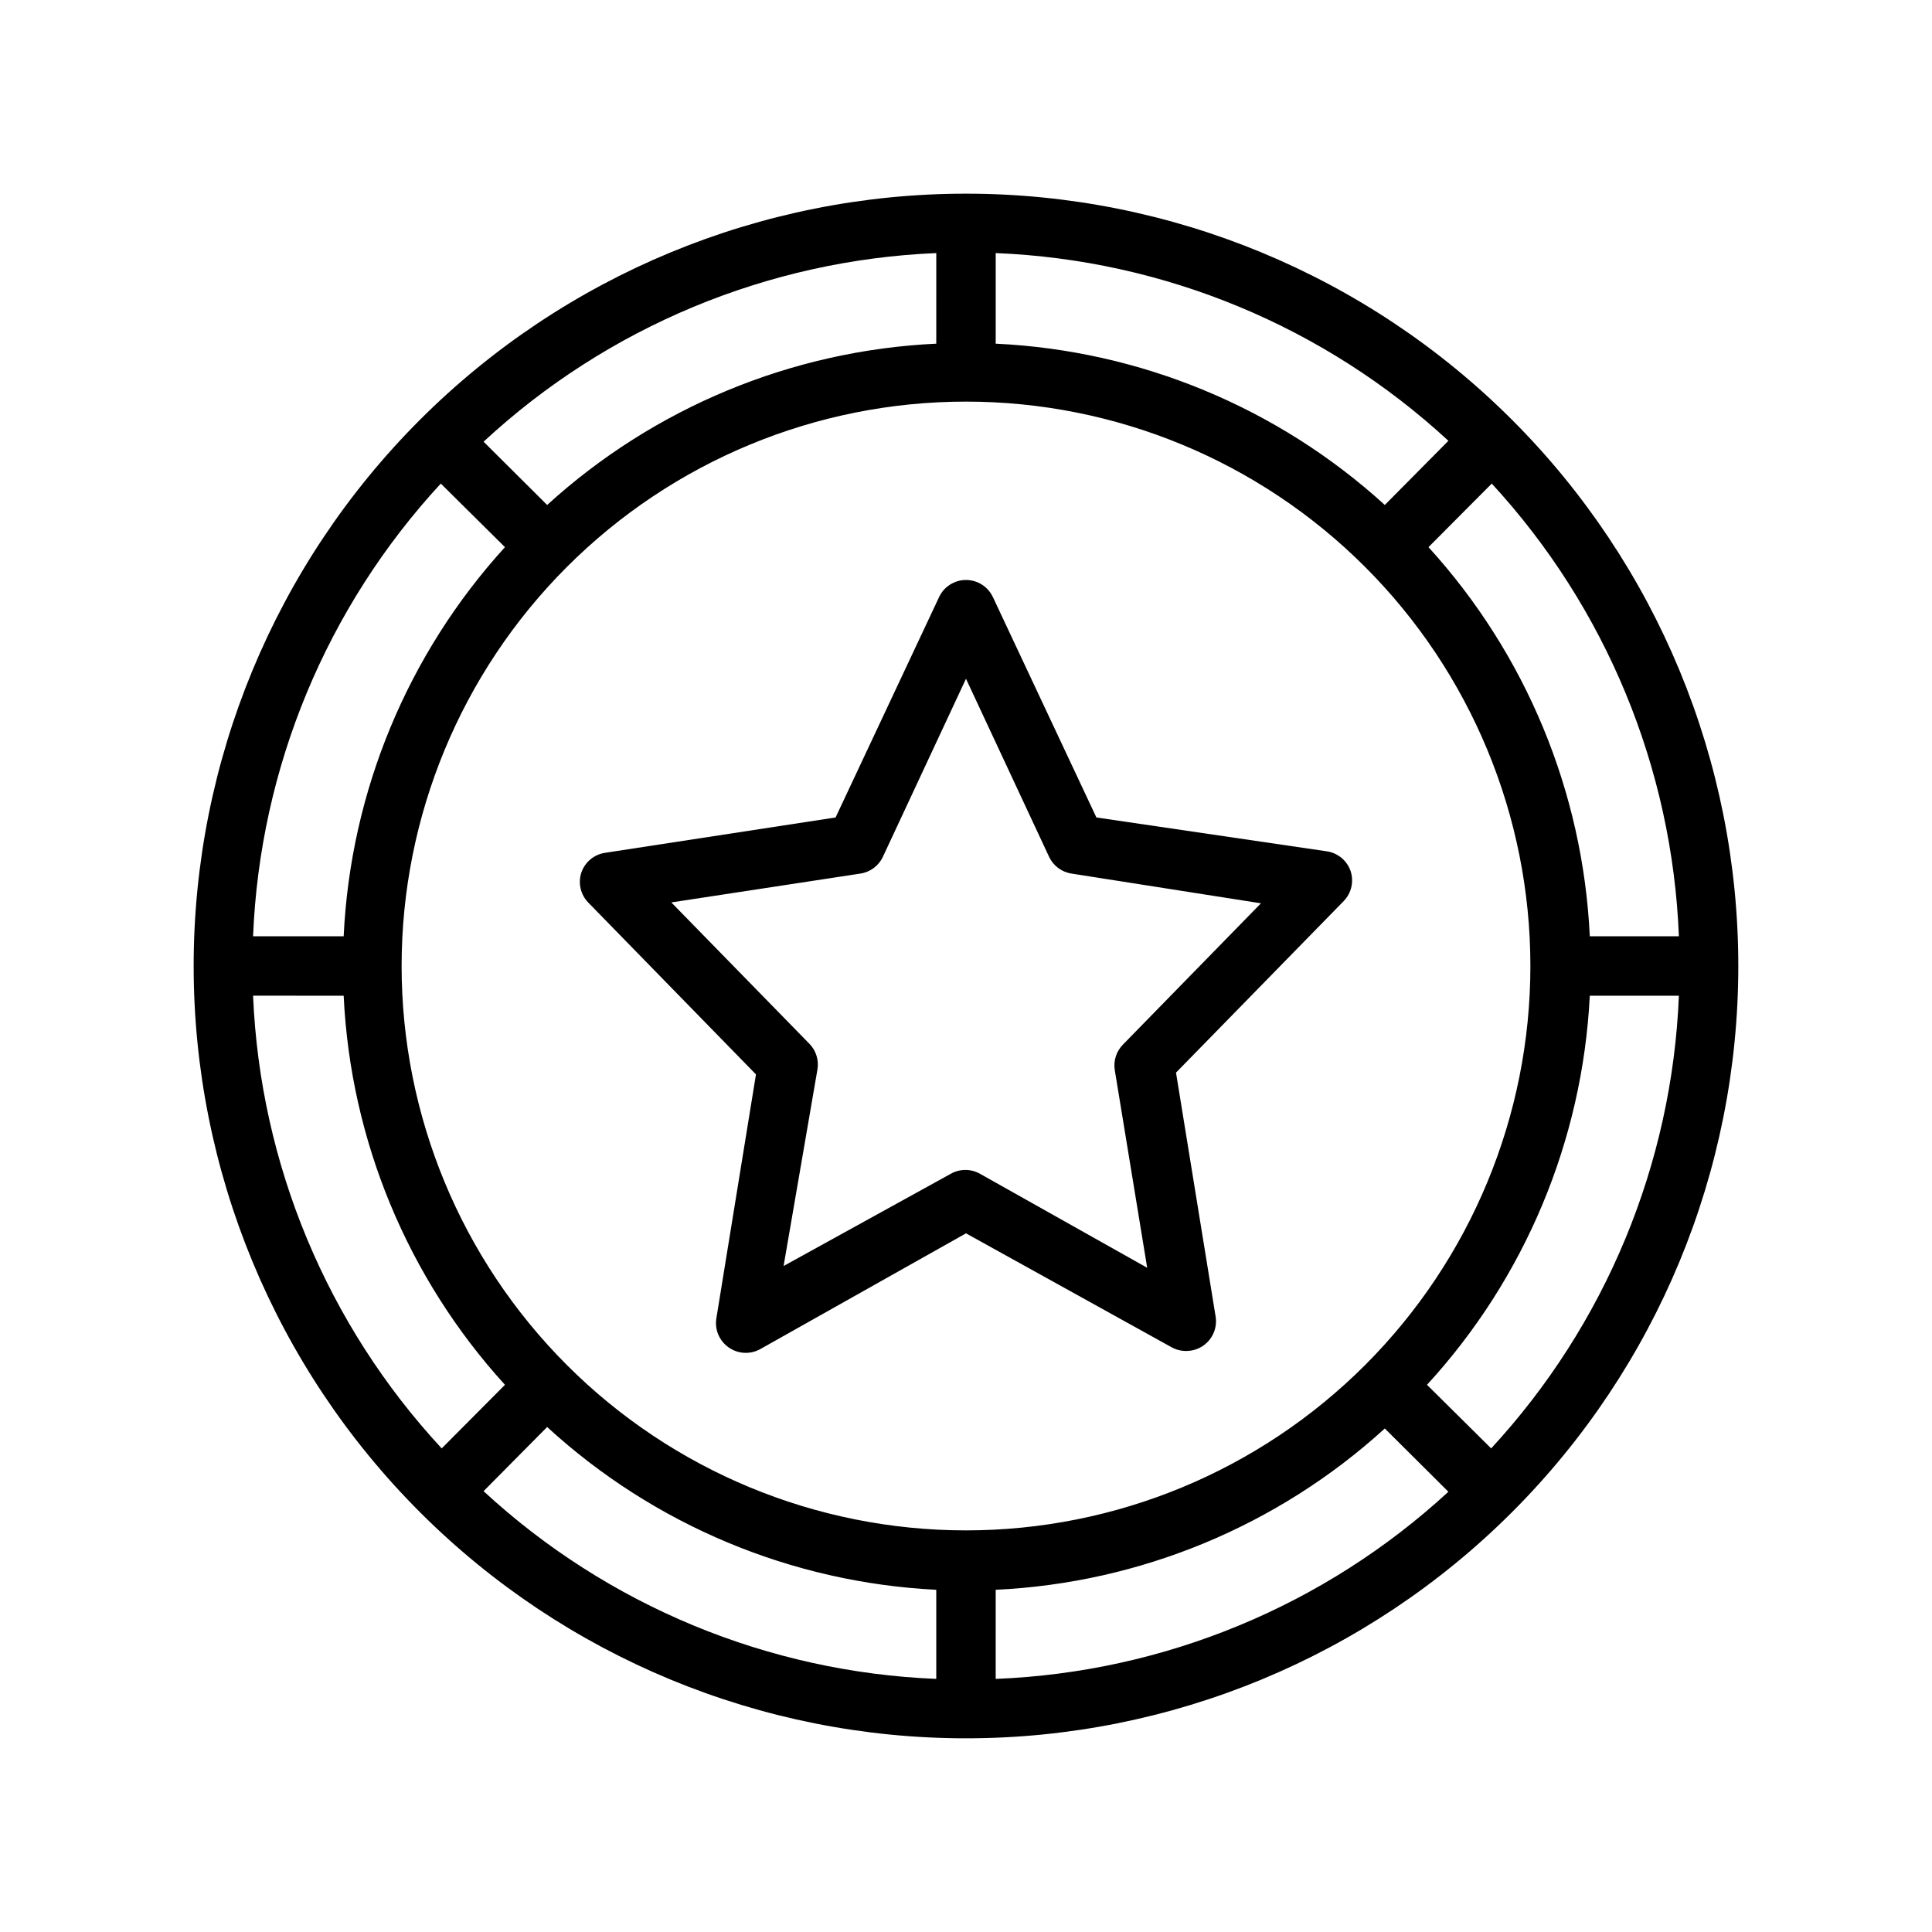 <?xml version="1.0" encoding="UTF-8"?>
<!-- Uploaded to: ICON Repo, www.iconrepo.com, Generator: ICON Repo Mixer Tools -->
<svg fill="#000000" width="800px" height="800px" version="1.1" viewBox="144 144 512 512" xmlns="http://www.w3.org/2000/svg">
 <g>
  <path d="m400 604.67c54.281 0 106.34-21.562 144.72-59.949 38.387-38.383 59.949-90.441 59.949-144.72 0-54.285-21.562-106.34-59.949-144.73-38.383-38.383-90.441-59.949-144.72-59.949-54.285 0-106.34 21.566-144.73 59.949-38.383 38.383-59.949 90.441-59.949 144.73 0 54.281 21.566 106.34 59.949 144.72 38.383 38.387 90.441 59.949 144.73 59.949zm0-354.24c39.668 0 77.711 15.758 105.76 43.809 28.051 28.051 43.809 66.094 43.809 105.76s-15.758 77.711-43.809 105.76c-28.047 28.051-66.09 43.809-105.76 43.809s-77.711-15.758-105.76-43.809c-28.051-28.047-43.809-66.09-43.809-105.76s15.758-77.711 43.809-105.76 66.094-43.809 105.76-43.809zm-111 271.74c28.293 25.965 64.77 41.223 103.12 43.141v23.617-0.004c-44.629-1.809-87.156-19.445-119.97-49.75zm118.87 43.141c38.301-1.809 74.773-16.926 103.12-42.746l16.848 16.766c-32.836 30.25-75.359 47.828-119.97 49.594zm114.3-54.32c25.965-28.293 41.223-64.77 43.141-103.12h23.617-0.004c-1.809 44.629-19.445 87.156-49.75 119.97zm43.141-118.87c-1.809-38.301-16.926-74.773-42.746-103.12l16.766-16.848c30.25 32.836 47.828 75.363 49.594 119.97zm-54.32-114.3c-28.348-25.82-64.82-40.938-103.12-42.746v-24.008c44.629 1.809 87.156 19.445 119.97 49.75zm-118.87-42.746c-38.301 1.809-74.773 16.926-103.12 42.746l-16.848-16.766c32.777-30.391 75.312-48.113 119.97-49.988zm-114.3 53.926c-25.82 28.348-40.938 64.82-42.746 103.12h-24.008c1.809-44.629 19.445-87.156 49.75-119.97zm-42.746 118.87c1.809 38.301 16.926 74.773 42.746 103.12l-16.766 16.848c-30.391-32.777-48.113-75.309-49.988-119.97z"/>
  <path d="m344.34 428.73-10.469 64.473c-0.559 3.031 0.703 6.106 3.227 7.871 2.461 1.742 5.703 1.926 8.344 0.473l54.555-30.699 54.555 30.23-0.004-0.004c1.184 0.641 2.512 0.965 3.859 0.945 1.605-0.004 3.168-0.496 4.484-1.418 2.523-1.766 3.785-4.84 3.231-7.871l-10.469-64.473 44.477-45.5h-0.004c2.008-2.09 2.703-5.113 1.812-7.871-0.941-2.801-3.375-4.836-6.297-5.273l-61.086-8.977-27.395-58.332-0.004 0.004c-1.277-2.809-4.078-4.609-7.16-4.609-3.086 0-5.887 1.801-7.164 4.609l-27.395 58.328-61.086 9.367-0.004 0.004c-2.922 0.434-5.352 2.473-6.297 5.273-0.891 2.758-0.195 5.781 1.812 7.871zm27.629-53.215c2.609-0.375 4.852-2.031 5.984-4.406l22.043-47.23 22.043 47.23h-0.004c1.133 2.375 3.379 4.031 5.984 4.406l50.145 7.871-36.605 37.473c-1.742 1.793-2.531 4.305-2.125 6.769l8.582 52.348-44.242-24.875c-2.438-1.406-5.438-1.406-7.871 0l-44.242 24.402 8.973-52.109c0.406-2.469-0.379-4.981-2.125-6.769l-36.605-37.473z"/>
 </g>
</svg>